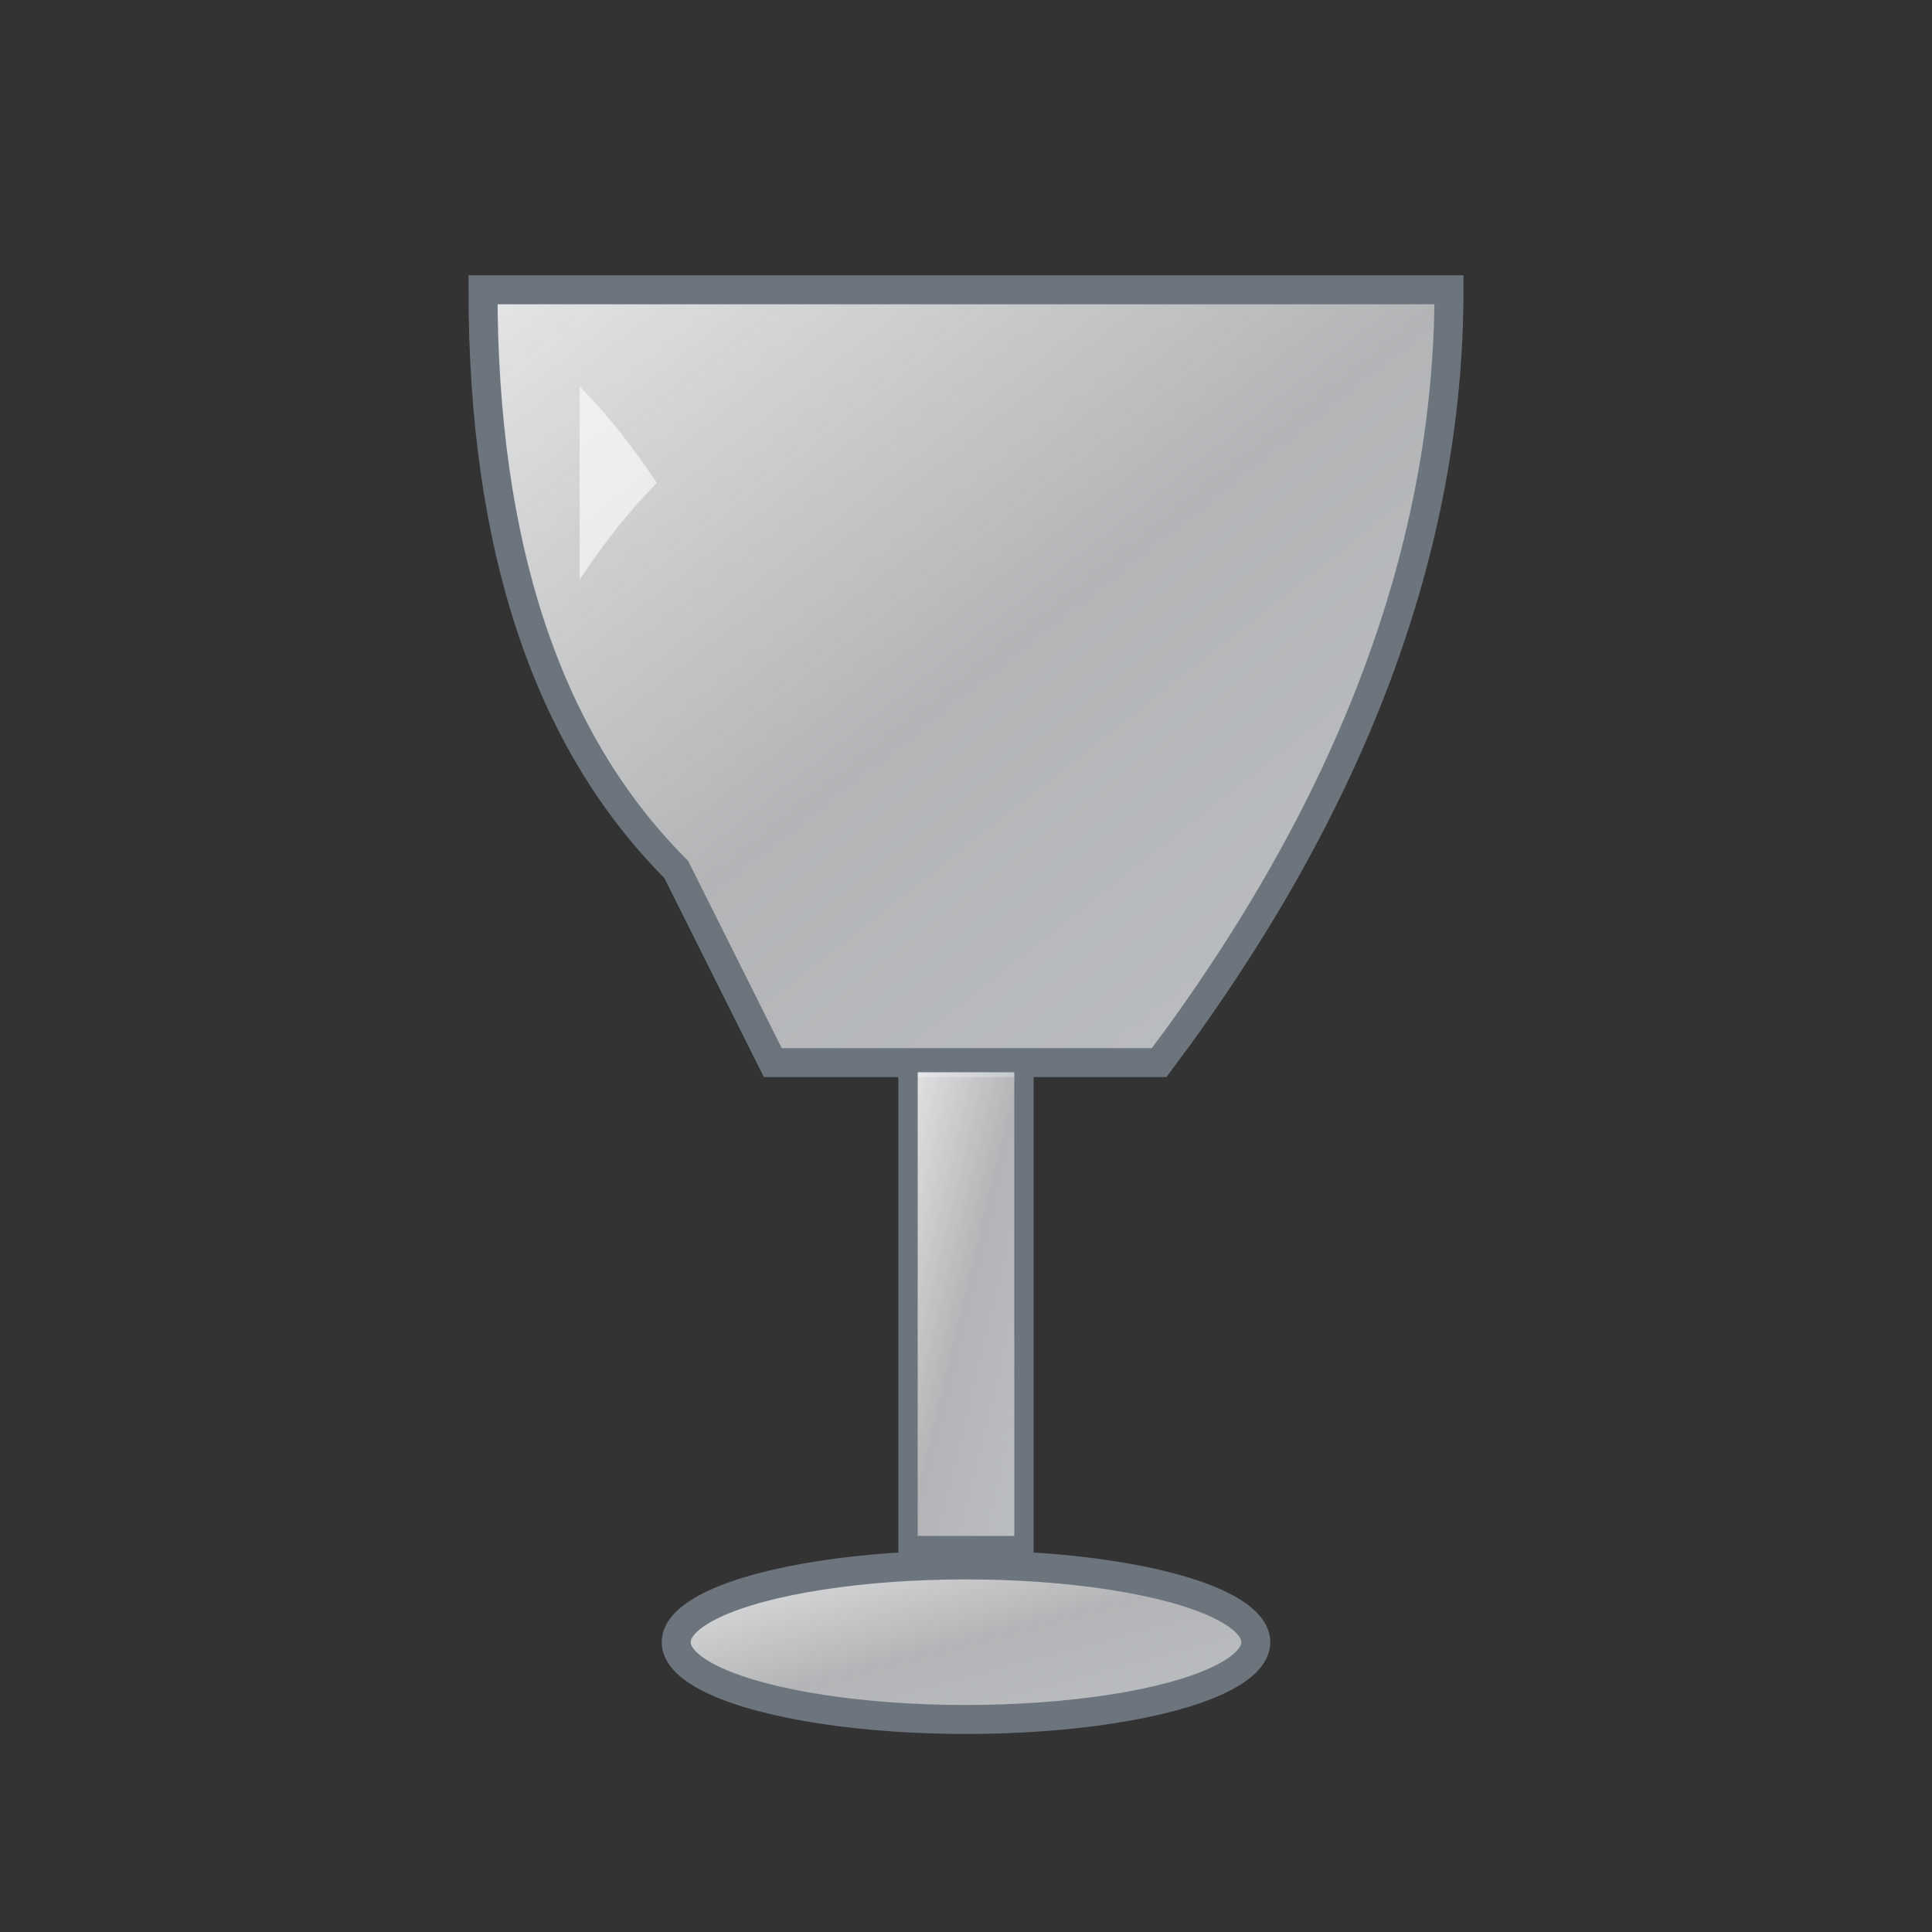 <svg xmlns="http://www.w3.org/2000/svg" viewBox="0 0 100 100" width="100" height="100">
  <rect x="0" y="0" width="100" height="100" fill="#333333" stroke="none"/>
  <defs>
    <linearGradient id="glassGradient" x1="0%" y1="0%" x2="100%" y2="100%">
      <stop offset="0%" style="stop-color:#F8F9FA;stop-opacity:0.9" />
      <stop offset="50%" style="stop-color:#E9ECEF;stop-opacity:0.7" />
      <stop offset="100%" style="stop-color:#DEE2E6;stop-opacity:0.8" />
    </linearGradient>
  </defs>

  <!-- Glass bowl -->
  <path d="M25 15 Q25 35 35 45 L40 55 L60 55 Q75 35 75 15 Z"
        fill="url(#glassGradient)"
        stroke="#6C757D"
        stroke-width="1.5"/>

  <!-- Glass stem -->
  <rect x="47" y="55" width="6" height="25"
        fill="url(#glassGradient)"
        stroke="#6C757D"
        stroke-width="1"/>

  <!-- Glass base -->
  <ellipse cx="50" cy="85" rx="15" ry="4"
           fill="url(#glassGradient)"
           stroke="#6C757D"
           stroke-width="1.5"/>

  <!-- Glass highlight -->
  <path d="M30 20 Q32 22 34 25 Q32 27 30 30"
        fill="#FFFFFF"
        opacity="0.6"/>
</svg>
